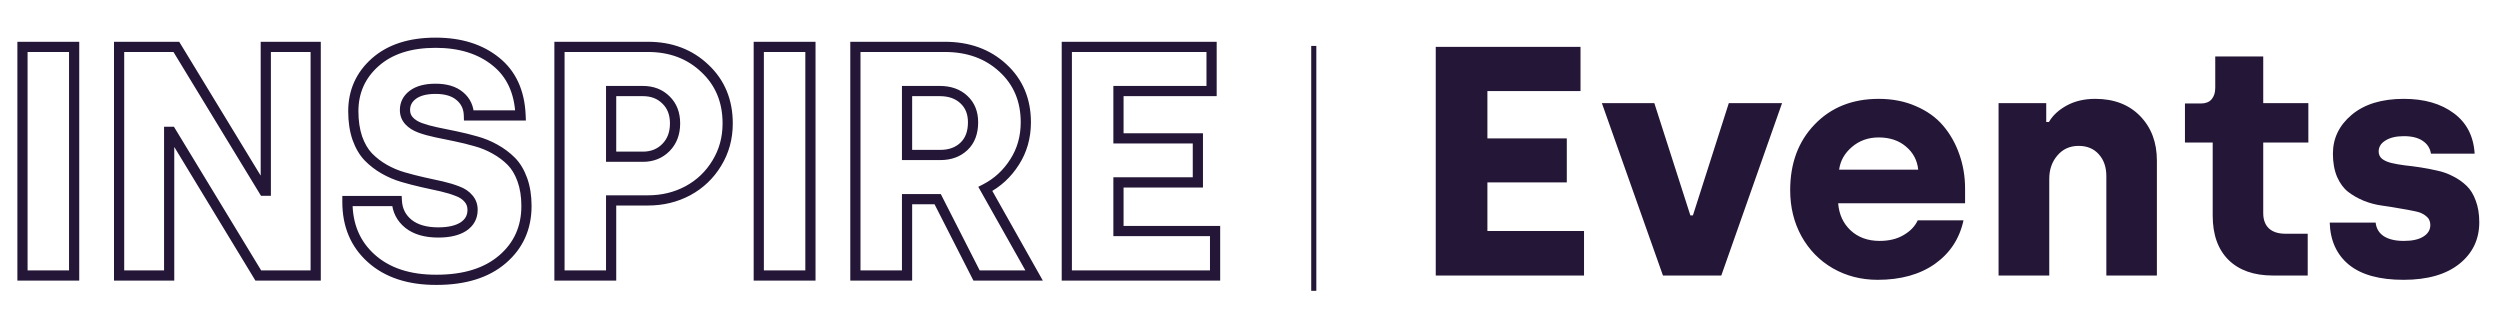 <svg width="490" height="62" viewBox="0 0 490 62" fill="none" xmlns="http://www.w3.org/2000/svg">
<path d="M281.406 54V9.188H309.781V17.844H291.531V27.125H307.094V35.75H291.531V45.281H310.469V54H281.406ZM313.969 20.219H324.25L331.312 42.219H331.812L338.844 20.219H349.281L337.375 54H325.938L313.969 20.219ZM350.875 37.281C350.875 31.99 352.479 27.688 355.688 24.375C358.896 21.042 363.073 19.375 368.219 19.375C370.927 19.375 373.365 19.854 375.531 20.812C377.719 21.75 379.5 23.031 380.875 24.656C382.25 26.281 383.302 28.146 384.031 30.25C384.781 32.354 385.156 34.594 385.156 36.969V39.844H360.281C360.448 42.01 361.26 43.781 362.719 45.156C364.198 46.531 366.094 47.219 368.406 47.219C370.26 47.219 371.833 46.833 373.125 46.062C374.438 45.292 375.354 44.333 375.875 43.188H384.844C384.073 46.771 382.208 49.615 379.25 51.719C376.292 53.802 372.552 54.844 368.031 54.844C364.802 54.844 361.875 54.094 359.25 52.594C356.646 51.094 354.594 49 353.094 46.312C351.615 43.625 350.875 40.615 350.875 37.281ZM360.469 33.25H375.969C375.781 31.417 374.979 29.906 373.562 28.719C372.167 27.531 370.385 26.938 368.219 26.938C366.177 26.938 364.427 27.562 362.969 28.812C361.531 30.042 360.698 31.521 360.469 33.25ZM391.719 54V20.219H401.062V23.906H401.594C402.323 22.635 403.479 21.562 405.062 20.688C406.667 19.812 408.531 19.375 410.656 19.375C414.344 19.375 417.281 20.5 419.469 22.75C421.656 25 422.75 27.906 422.75 31.469V54H412.844V34.531C412.844 32.76 412.354 31.333 411.375 30.25C410.396 29.146 409.073 28.594 407.406 28.594C405.698 28.594 404.312 29.219 403.25 30.469C402.188 31.698 401.656 33.229 401.656 35.062V54H391.719ZM428.25 27.938V20.281H431.438C432.312 20.281 432.99 20.01 433.469 19.469C433.948 18.906 434.188 18.167 434.188 17.25V11.062H443.594V20.219H452.438V27.938H443.594V41.781C443.594 43.052 443.958 44.042 444.688 44.75C445.438 45.458 446.531 45.812 447.969 45.812H452.312V54H445.469C441.76 54 438.865 52.979 436.781 50.938C434.719 48.875 433.688 45.99 433.688 42.281V27.938H428.25ZM456.625 43.625H465.625C465.75 44.792 466.292 45.688 467.25 46.312C468.208 46.917 469.51 47.219 471.156 47.219C472.802 47.219 474.073 46.938 474.969 46.375C475.885 45.812 476.344 45.052 476.344 44.094C476.344 43.365 476.062 42.781 475.5 42.344C474.958 41.885 474.24 41.573 473.344 41.406C472.469 41.219 471.458 41.031 470.312 40.844C469.167 40.635 467.99 40.448 466.781 40.281C465.594 40.115 464.427 39.802 463.281 39.344C462.135 38.865 461.115 38.281 460.219 37.594C459.344 36.906 458.625 35.927 458.062 34.656C457.521 33.365 457.25 31.854 457.25 30.125C457.25 27.104 458.479 24.562 460.938 22.5C463.417 20.417 466.823 19.375 471.156 19.375C475.156 19.375 478.417 20.312 480.938 22.188C483.458 24.042 484.823 26.688 485.031 30.125H476.469C476.302 29.062 475.771 28.229 474.875 27.625C473.979 27 472.74 26.688 471.156 26.688C469.656 26.688 468.458 26.969 467.562 27.531C466.667 28.073 466.219 28.792 466.219 29.688C466.219 30.271 466.438 30.75 466.875 31.125C467.333 31.479 467.938 31.75 468.688 31.938C469.458 32.125 470.333 32.281 471.312 32.406C472.312 32.51 473.354 32.646 474.438 32.812C475.521 32.979 476.604 33.188 477.688 33.438C478.792 33.667 479.833 34.042 480.812 34.562C481.812 35.062 482.688 35.677 483.438 36.406C484.208 37.135 484.812 38.115 485.25 39.344C485.708 40.552 485.938 41.958 485.938 43.562C485.938 46.917 484.635 49.635 482.031 51.719C479.427 53.802 475.781 54.844 471.094 54.844C466.365 54.844 462.792 53.854 460.375 51.875C457.979 49.896 456.729 47.146 456.625 43.625Z" fill="#241637"/>
<path d="M4.406 54H3.406V55H4.406V54ZM4.406 9.188V8.188H3.406V9.188H4.406ZM14.531 9.188H15.531V8.188H14.531V9.188ZM14.531 54V55H15.531V54H14.531ZM5.406 54V9.188H3.406V54H5.406ZM4.406 10.188H14.531V8.188H4.406V10.188ZM13.531 9.188V54H15.531V9.188H13.531ZM14.531 53H4.406V55H14.531V53ZM23.344 54H22.344V55H23.344V54ZM23.344 9.188V8.188H22.344V9.188H23.344ZM34.562 9.188L35.417 8.668L35.124 8.188H34.562V9.188ZM51.719 37.375L50.864 37.895L51.157 38.375H51.719V37.375ZM52.094 37.375V38.375H53.094V37.375H52.094ZM52.094 9.188V8.188H51.094V9.188H52.094ZM61.875 9.188H62.875V8.188H61.875V9.188ZM61.875 54V55H62.875V54H61.875ZM50.625 54L49.77 54.519L50.062 55H50.625V54ZM33.531 25.844L34.386 25.325L34.094 24.844H33.531V25.844ZM33.156 25.844V24.844H32.156V25.844H33.156ZM33.156 54V55H34.156V54H33.156ZM24.344 54V9.188H22.344V54H24.344ZM23.344 10.188H34.562V8.188H23.344V10.188ZM33.708 9.707L50.864 37.895L52.573 36.855L35.417 8.668L33.708 9.707ZM51.719 38.375H52.094V36.375H51.719V38.375ZM53.094 37.375V9.188H51.094V37.375H53.094ZM52.094 10.188H61.875V8.188H52.094V10.188ZM60.875 9.188V54H62.875V9.188H60.875ZM61.875 53H50.625V55H61.875V53ZM51.48 53.481L34.386 25.325L32.676 26.363L49.77 54.519L51.48 53.481ZM33.531 24.844H33.156V26.844H33.531V24.844ZM32.156 25.844V54H34.156V25.844H32.156ZM33.156 53H23.344V55H33.156V53ZM68.094 39.406V38.406H67.094V39.406H68.094ZM77.781 39.406L78.78 39.349L78.726 38.406H77.781V39.406ZM80.062 43.875L79.434 44.653L79.441 44.658L80.062 43.875ZM90.844 44.406L91.388 45.245L91.398 45.238L90.844 44.406ZM91.812 38.906L91.044 39.546L91.056 39.56L91.068 39.574L91.812 38.906ZM89.656 37.469L89.289 38.399L89.302 38.404L89.314 38.408L89.656 37.469ZM82.875 35.719L82.655 36.694L82.662 36.696L82.67 36.697L82.875 35.719ZM72.188 30.75L71.465 31.441L71.472 31.449L72.188 30.75ZM70.031 27.062L69.084 27.383L69.087 27.39L69.089 27.398L70.031 27.062ZM97.188 12.062L96.559 12.84L96.562 12.843L97.188 12.062ZM102.031 22.625V23.625H103.073L103.03 22.584L102.031 22.625ZM91.906 22.625L90.907 22.652L90.933 23.625H91.906V22.625ZM90.125 18.844L89.477 19.605L89.483 19.611L90.125 18.844ZM82.375 25.062L82.033 26.002L82.375 25.062ZM85.531 25.938L85.325 26.916L85.329 26.917L85.531 25.938ZM93.25 27.688L92.975 28.649L92.982 28.651L92.99 28.653L93.25 27.688ZM97 29.219L96.51 30.091L96.517 30.094L97 29.219ZM85.562 54.844V53.844L85.559 53.844L85.562 54.844ZM72.75 50.625L73.419 49.882L73.419 49.882L72.75 50.625ZM68.094 40.406H77.781V38.406H68.094V40.406ZM76.783 39.463C76.903 41.575 77.796 43.328 79.434 44.653L80.691 43.097C79.496 42.131 78.868 40.904 78.78 39.349L76.783 39.463ZM79.441 44.658C81.09 45.968 83.284 46.562 85.906 46.562V44.562C83.57 44.562 81.869 44.032 80.684 43.092L79.441 44.658ZM85.906 46.562C88.115 46.562 89.978 46.161 91.388 45.245L90.299 43.568C89.335 44.194 87.905 44.562 85.906 44.562V46.562ZM91.398 45.238C92.857 44.266 93.625 42.864 93.625 41.125H91.625C91.625 42.178 91.206 42.963 90.289 43.574L91.398 45.238ZM93.625 41.125C93.625 40.025 93.277 39.041 92.557 38.239L91.068 39.574C91.432 39.98 91.625 40.475 91.625 41.125H93.625ZM92.581 38.266C91.926 37.48 91.048 36.911 89.998 36.529L89.314 38.408C90.098 38.694 90.657 39.082 91.044 39.546L92.581 38.266ZM90.024 36.539C89.073 36.163 87.992 35.837 86.789 35.557L86.336 37.505C87.466 37.768 88.448 38.066 89.289 38.399L90.024 36.539ZM86.789 35.557C85.614 35.285 84.378 35.012 83.08 34.74L82.67 36.697C83.955 36.967 85.177 37.236 86.336 37.505L86.789 35.557ZM83.095 34.743C81.824 34.456 80.551 34.128 79.279 33.758L78.721 35.679C80.032 36.06 81.343 36.398 82.655 36.694L83.095 34.743ZM79.279 33.758C78.063 33.405 76.907 32.916 75.809 32.288L74.816 34.025C76.052 34.73 77.354 35.282 78.721 35.679L79.279 33.758ZM75.809 32.288C74.72 31.666 73.753 30.921 72.903 30.051L71.472 31.449C72.456 32.455 73.571 33.313 74.816 34.025L75.809 32.288ZM72.91 30.059C72.133 29.245 71.479 28.147 70.973 26.727L69.089 27.398C69.667 29.02 70.451 30.38 71.465 31.441L72.91 30.059ZM70.979 26.742C70.499 25.322 70.25 23.683 70.25 21.812H68.25C68.25 23.858 68.522 25.719 69.084 27.383L70.979 26.742ZM70.25 21.812C70.25 18.221 71.567 15.286 74.225 12.937L72.9 11.438C69.808 14.172 68.25 17.654 68.25 21.812H70.25ZM74.225 12.937C76.867 10.601 80.543 9.375 85.375 9.375V7.375C80.207 7.375 76.008 8.691 72.9 11.438L74.225 12.937ZM85.375 9.375C90.035 9.375 93.734 10.557 96.559 12.84L97.816 11.285C94.558 8.651 90.382 7.375 85.375 7.375V9.375ZM96.562 12.843C99.337 15.066 100.854 18.293 101.032 22.666L103.03 22.584C102.834 17.749 101.122 13.934 97.813 11.282L96.562 12.843ZM102.031 21.625H91.906V23.625H102.031V21.625ZM92.906 22.598C92.857 20.764 92.144 19.229 90.767 18.077L89.483 19.611C90.398 20.376 90.872 21.361 90.907 22.652L92.906 22.598ZM90.773 18.082C89.409 16.92 87.564 16.406 85.375 16.406V18.406C87.269 18.406 88.591 18.851 89.477 19.605L90.773 18.082ZM85.375 16.406C83.342 16.406 81.621 16.812 80.343 17.759L81.532 19.366C82.337 18.771 83.575 18.406 85.375 18.406V16.406ZM80.343 17.759C79.062 18.706 78.375 19.997 78.375 21.562H80.375C80.375 20.67 80.729 19.961 81.532 19.366L80.343 17.759ZM78.375 21.562C78.375 22.635 78.733 23.59 79.455 24.368L80.92 23.007C80.559 22.618 80.375 22.156 80.375 21.562H78.375ZM79.455 24.368C80.126 25.091 81.001 25.627 82.033 26.002L82.717 24.123C81.916 23.832 81.332 23.451 80.92 23.007L79.455 24.368ZM82.033 26.002C83.003 26.355 84.102 26.659 85.325 26.916L85.737 24.959C84.585 24.716 83.58 24.437 82.717 24.123L82.033 26.002ZM85.329 26.917C86.537 27.167 87.798 27.427 89.11 27.698L89.515 25.739C88.202 25.469 86.942 25.208 85.734 24.958L85.329 26.917ZM89.11 27.698C90.398 27.964 91.686 28.281 92.975 28.649L93.525 26.726C92.189 26.344 90.852 26.015 89.515 25.739L89.11 27.698ZM92.99 28.653C94.222 28.985 95.395 29.465 96.51 30.091L97.49 28.347C96.23 27.64 94.903 27.098 93.51 26.722L92.99 28.653ZM96.517 30.094C97.648 30.719 98.634 31.455 99.48 32.301L100.895 30.887C99.907 29.899 98.768 29.052 97.483 28.343L96.517 30.094ZM99.48 32.301C100.272 33.093 100.931 34.165 101.434 35.558L103.316 34.879C102.735 33.272 101.936 31.928 100.895 30.887L99.48 32.301ZM101.434 35.558C101.929 36.929 102.188 38.529 102.188 40.375H104.188C104.188 38.346 103.904 36.509 103.316 34.879L101.434 35.558ZM102.188 40.375C102.188 44.367 100.743 47.565 97.848 50.054L99.152 51.571C102.507 48.685 104.188 44.925 104.188 40.375H102.188ZM97.848 50.054C94.957 52.54 90.904 53.844 85.562 53.844V55.844C91.221 55.844 95.793 54.46 99.152 51.571L97.848 50.054ZM85.559 53.844C80.341 53.864 76.334 52.507 73.419 49.882L72.081 51.368C75.458 54.41 79.993 55.865 85.566 55.844L85.559 53.844ZM73.419 49.882C70.546 47.298 69.094 43.902 69.094 39.594H67.094C67.094 44.41 68.745 48.368 72.081 51.368L73.419 49.882ZM69.094 39.594C69.094 39.594 69.094 39.593 69.094 39.593C69.094 39.593 69.094 39.593 69.094 39.593C69.094 39.593 69.094 39.593 69.094 39.593C69.094 39.593 69.094 39.592 69.094 39.592C69.094 39.592 69.094 39.592 69.094 39.592C69.094 39.592 69.094 39.592 69.094 39.592C69.094 39.591 69.094 39.591 69.094 39.591C69.094 39.591 69.094 39.591 69.094 39.591C69.094 39.591 69.094 39.591 69.094 39.59C69.094 39.59 69.094 39.59 69.094 39.59C69.094 39.59 69.094 39.59 69.094 39.59C69.094 39.59 69.094 39.59 69.094 39.589C69.094 39.589 69.094 39.589 69.094 39.589C69.094 39.589 69.094 39.589 69.094 39.589C69.094 39.589 69.094 39.588 69.094 39.588C69.094 39.588 69.094 39.588 69.094 39.588C69.094 39.588 69.094 39.588 69.094 39.587C69.094 39.587 69.094 39.587 69.094 39.587C69.094 39.587 69.094 39.587 69.094 39.587C69.094 39.587 69.094 39.587 69.094 39.586C69.094 39.586 69.094 39.586 69.094 39.586C69.094 39.586 69.094 39.586 69.094 39.586C69.094 39.586 69.094 39.585 69.094 39.585C69.094 39.585 69.094 39.585 69.094 39.585C69.094 39.585 69.094 39.585 69.094 39.585C69.094 39.584 69.094 39.584 69.094 39.584C69.094 39.584 69.094 39.584 69.094 39.584C69.094 39.584 69.094 39.584 69.094 39.584C69.094 39.583 69.094 39.583 69.094 39.583C69.094 39.583 69.094 39.583 69.094 39.583C69.094 39.583 69.094 39.583 69.094 39.582C69.094 39.582 69.094 39.582 69.094 39.582C69.094 39.582 69.094 39.582 69.094 39.582C69.094 39.581 69.094 39.581 69.094 39.581C69.094 39.581 69.094 39.581 69.094 39.581C69.094 39.581 69.094 39.581 69.094 39.581C69.094 39.58 69.094 39.58 69.094 39.58C69.094 39.58 69.094 39.58 69.094 39.58C69.094 39.58 69.094 39.58 69.094 39.58C69.094 39.579 69.094 39.579 69.094 39.579C69.094 39.579 69.094 39.579 69.094 39.579C69.094 39.579 69.094 39.578 69.094 39.578C69.094 39.578 69.094 39.578 69.094 39.578C69.094 39.578 69.094 39.578 69.094 39.578C69.094 39.578 69.094 39.577 69.094 39.577C69.094 39.577 69.094 39.577 69.094 39.577C69.094 39.577 69.094 39.577 69.094 39.577C69.094 39.576 69.094 39.576 69.094 39.576C69.094 39.576 69.094 39.576 69.094 39.576C69.094 39.576 69.094 39.576 69.094 39.575C69.094 39.575 69.094 39.575 69.094 39.575C69.094 39.575 69.094 39.575 69.094 39.575C69.094 39.575 69.094 39.575 69.094 39.574C69.094 39.574 69.094 39.574 69.094 39.574C69.094 39.574 69.094 39.574 69.094 39.574C69.094 39.574 69.094 39.573 69.094 39.573C69.094 39.573 69.094 39.573 69.094 39.573C69.094 39.573 69.094 39.573 69.094 39.572C69.094 39.572 69.094 39.572 69.094 39.572C69.094 39.572 69.094 39.572 69.094 39.572C69.094 39.572 69.094 39.572 69.094 39.571C69.094 39.571 69.094 39.571 69.094 39.571C69.094 39.571 69.094 39.571 69.094 39.571C69.094 39.571 69.094 39.57 69.094 39.57C69.094 39.57 69.094 39.57 69.094 39.57C69.094 39.57 69.094 39.57 69.094 39.57C69.094 39.569 69.094 39.569 69.094 39.569C69.094 39.569 69.094 39.569 69.094 39.569C69.094 39.569 69.094 39.569 69.094 39.569C69.094 39.568 69.094 39.568 69.094 39.568C69.094 39.568 69.094 39.568 69.094 39.568C69.094 39.568 69.094 39.568 69.094 39.567C69.094 39.567 69.094 39.567 69.094 39.567C69.094 39.567 69.094 39.567 69.094 39.567C69.094 39.566 69.094 39.566 69.094 39.566C69.094 39.566 69.094 39.566 69.094 39.566C69.094 39.566 69.094 39.566 69.094 39.566C69.094 39.565 69.094 39.565 69.094 39.565C69.094 39.565 69.094 39.565 69.094 39.565C69.094 39.565 69.094 39.565 69.094 39.565C69.094 39.564 69.094 39.564 69.094 39.564C69.094 39.564 69.094 39.564 69.094 39.564C69.094 39.564 69.094 39.563 69.094 39.563C69.094 39.563 69.094 39.563 69.094 39.563C69.094 39.563 69.094 39.563 69.094 39.563C69.094 39.562 69.094 39.562 69.094 39.562C69.094 39.562 69.094 39.562 69.094 39.562C69.094 39.562 69.094 39.562 69.094 39.562C69.094 39.561 69.094 39.561 69.094 39.561C69.094 39.561 69.094 39.561 69.094 39.561C69.094 39.561 69.094 39.56 69.094 39.56C69.094 39.56 69.094 39.56 69.094 39.56C69.094 39.56 69.094 39.56 69.094 39.56C69.094 39.56 69.094 39.559 69.094 39.559C69.094 39.559 69.094 39.559 69.094 39.559C69.094 39.559 69.094 39.559 69.094 39.559C69.094 39.559 69.094 39.558 69.094 39.558C69.094 39.558 69.094 39.558 69.094 39.558C69.094 39.558 69.094 39.558 69.094 39.557C69.094 39.557 69.094 39.557 69.094 39.557C69.094 39.557 69.094 39.557 69.094 39.557C69.094 39.557 69.094 39.556 69.094 39.556C69.094 39.556 69.094 39.556 69.094 39.556C69.094 39.556 69.094 39.556 69.094 39.556C69.094 39.556 69.094 39.555 69.094 39.555C69.094 39.555 69.094 39.555 69.094 39.555C69.094 39.555 69.094 39.555 69.094 39.555C69.094 39.554 69.094 39.554 69.094 39.554C69.094 39.554 69.094 39.554 69.094 39.554C69.094 39.554 69.094 39.554 69.094 39.553C69.094 39.553 69.094 39.553 69.094 39.553C69.094 39.553 69.094 39.553 69.094 39.553C69.094 39.553 69.094 39.553 69.094 39.552C69.094 39.552 69.094 39.552 69.094 39.552C69.094 39.552 69.094 39.552 69.094 39.552C69.094 39.551 69.094 39.551 69.094 39.551C69.094 39.551 69.094 39.551 69.094 39.551C69.094 39.551 69.094 39.551 69.094 39.55C69.094 39.55 69.094 39.55 69.094 39.55C69.094 39.55 69.094 39.55 69.094 39.55C69.094 39.55 69.094 39.55 69.094 39.549C69.094 39.549 69.094 39.549 69.094 39.549C69.094 39.549 69.094 39.549 69.094 39.549C69.094 39.549 69.094 39.548 69.094 39.548C69.094 39.548 69.094 39.548 69.094 39.548C69.094 39.548 69.094 39.548 69.094 39.548C69.094 39.547 69.094 39.547 69.094 39.547C69.094 39.547 69.094 39.547 69.094 39.547C69.094 39.547 69.094 39.547 69.094 39.547C69.094 39.546 69.094 39.546 69.094 39.546C69.094 39.546 69.094 39.546 69.094 39.546C69.094 39.546 69.094 39.545 69.094 39.545C69.094 39.545 69.094 39.545 69.094 39.545C69.094 39.545 69.094 39.545 69.094 39.545C69.094 39.545 69.094 39.544 69.094 39.544C69.094 39.544 69.094 39.544 69.094 39.544C69.094 39.544 69.094 39.544 69.094 39.544C69.094 39.544 69.094 39.543 69.094 39.543C69.094 39.543 69.094 39.543 69.094 39.543C69.094 39.543 69.094 39.543 69.094 39.542C69.094 39.542 69.094 39.542 69.094 39.542C69.094 39.542 69.094 39.542 69.094 39.542C69.094 39.542 69.094 39.541 69.094 39.541C69.094 39.541 69.094 39.541 69.094 39.541C69.094 39.541 69.094 39.541 69.094 39.541C69.094 39.541 69.094 39.54 69.094 39.54C69.094 39.54 69.094 39.54 69.094 39.54C69.094 39.54 69.094 39.54 69.094 39.54C69.094 39.539 69.094 39.539 69.094 39.539C69.094 39.539 69.094 39.539 69.094 39.539C69.094 39.539 69.094 39.539 69.094 39.538C69.094 39.538 69.094 39.538 69.094 39.538C69.094 39.538 69.094 39.538 69.094 39.538C69.094 39.538 69.094 39.538 69.094 39.537C69.094 39.537 69.094 39.537 69.094 39.537C69.094 39.537 69.094 39.537 69.094 39.537C69.094 39.536 69.094 39.536 69.094 39.536C69.094 39.536 69.094 39.536 69.094 39.536C69.094 39.536 69.094 39.536 69.094 39.535C69.094 39.535 69.094 39.535 69.094 39.535C69.094 39.535 69.094 39.535 69.094 39.535C69.094 39.535 69.094 39.535 69.094 39.534C69.094 39.534 69.094 39.534 69.094 39.534C69.094 39.534 69.094 39.534 69.094 39.534C69.094 39.534 69.094 39.533 69.094 39.533C69.094 39.533 69.094 39.533 69.094 39.533C69.094 39.533 69.094 39.533 69.094 39.533C69.094 39.532 69.094 39.532 69.094 39.532C69.094 39.532 69.094 39.532 69.094 39.532C69.094 39.532 69.094 39.532 69.094 39.532C69.094 39.531 69.094 39.531 69.094 39.531C69.094 39.531 69.094 39.531 69.094 39.531C69.094 39.531 69.094 39.531 69.094 39.53C69.094 39.53 69.094 39.53 69.094 39.53C69.094 39.53 69.094 39.53 69.094 39.53C69.094 39.529 69.094 39.529 69.094 39.529C69.094 39.529 69.094 39.529 69.094 39.529C69.094 39.529 69.094 39.529 69.094 39.529C69.094 39.528 69.094 39.528 69.094 39.528C69.094 39.528 69.094 39.528 69.094 39.528C69.094 39.528 69.094 39.528 69.094 39.528C69.094 39.527 69.094 39.527 69.094 39.527C69.094 39.527 69.094 39.527 69.094 39.527C69.094 39.527 69.094 39.526 69.094 39.526C69.094 39.526 69.094 39.526 69.094 39.526C69.094 39.526 69.094 39.526 69.094 39.526C69.094 39.526 69.094 39.525 69.094 39.525C69.094 39.525 69.094 39.525 69.094 39.525C69.094 39.525 69.094 39.525 69.094 39.525C69.094 39.524 69.094 39.524 69.094 39.524C69.094 39.524 69.094 39.524 69.094 39.524C69.094 39.524 69.094 39.524 69.094 39.523C69.094 39.523 69.094 39.523 69.094 39.523C69.094 39.523 69.094 39.523 69.094 39.523C69.094 39.523 69.094 39.523 69.094 39.522C69.094 39.522 69.094 39.522 69.094 39.522C69.094 39.522 69.094 39.522 69.094 39.522C69.094 39.522 69.094 39.521 69.094 39.521C69.094 39.521 69.094 39.521 69.094 39.521C69.094 39.521 69.094 39.521 69.094 39.52C69.094 39.52 69.094 39.52 69.094 39.52C69.094 39.52 69.094 39.52 69.094 39.52C69.094 39.52 69.094 39.52 69.094 39.519C69.094 39.519 69.094 39.519 69.094 39.519C69.094 39.519 69.094 39.519 69.094 39.519C69.094 39.519 69.094 39.518 69.094 39.518C69.094 39.518 69.094 39.518 69.094 39.518C69.094 39.518 69.094 39.518 69.094 39.518C69.094 39.517 69.094 39.517 69.094 39.517C69.094 39.517 69.094 39.517 69.094 39.517C69.094 39.517 69.094 39.517 69.094 39.517C69.094 39.516 69.094 39.516 69.094 39.516C69.094 39.516 69.094 39.516 69.094 39.516C69.094 39.516 69.094 39.516 69.094 39.515C69.094 39.515 69.094 39.515 69.094 39.515C69.094 39.515 69.094 39.515 69.094 39.515C69.094 39.514 69.094 39.514 69.094 39.514C69.094 39.514 69.094 39.514 69.094 39.514C69.094 39.514 69.094 39.514 69.094 39.514C69.094 39.513 69.094 39.513 69.094 39.513C69.094 39.513 69.094 39.513 69.094 39.513C69.094 39.513 69.094 39.513 69.094 39.513C69.094 39.512 69.094 39.512 69.094 39.512C69.094 39.512 69.094 39.512 69.094 39.512C69.094 39.512 69.094 39.511 69.094 39.511C69.094 39.511 69.094 39.511 69.094 39.511C69.094 39.511 69.094 39.511 69.094 39.511C69.094 39.511 69.094 39.51 69.094 39.51C69.094 39.51 69.094 39.51 69.094 39.51C69.094 39.51 69.094 39.51 69.094 39.51C69.094 39.509 69.094 39.509 69.094 39.509C69.094 39.509 69.094 39.509 69.094 39.509C69.094 39.509 69.094 39.508 69.094 39.508C69.094 39.508 69.094 39.508 69.094 39.508C69.094 39.508 69.094 39.508 69.094 39.508C69.094 39.508 69.094 39.507 69.094 39.507C69.094 39.507 69.094 39.507 69.094 39.507C69.094 39.507 69.094 39.507 69.094 39.507C69.094 39.507 69.094 39.506 69.094 39.506C69.094 39.506 69.094 39.506 69.094 39.506C69.094 39.506 69.094 39.506 69.094 39.505C69.094 39.505 69.094 39.505 69.094 39.505C69.094 39.505 69.094 39.505 69.094 39.505C69.094 39.505 69.094 39.505 69.094 39.504C69.094 39.504 69.094 39.504 69.094 39.504C69.094 39.504 69.094 39.504 69.094 39.504C69.094 39.504 69.094 39.503 69.094 39.503C69.094 39.503 69.094 39.503 69.094 39.503C69.094 39.503 69.094 39.503 69.094 39.503C69.094 39.502 69.094 39.502 69.094 39.502C69.094 39.502 69.094 39.502 69.094 39.502C69.094 39.502 69.094 39.502 69.094 39.502C69.094 39.501 69.094 39.501 69.094 39.501C69.094 39.501 69.094 39.501 69.094 39.501C69.094 39.501 69.094 39.501 69.094 39.5C69.094 39.5 69.094 39.5 69.094 39.5C69.094 39.5 69.094 39.5 69.094 39.5C69.094 39.499 69.094 39.499 69.094 39.499C69.094 39.499 69.094 39.499 69.094 39.499C69.094 39.499 69.094 39.499 69.094 39.498C69.094 39.498 69.094 39.498 69.094 39.498C69.094 39.498 69.094 39.498 69.094 39.498C69.094 39.498 69.094 39.498 69.094 39.497C69.094 39.497 69.094 39.497 69.094 39.497C69.094 39.497 69.094 39.497 69.094 39.497C69.094 39.497 69.094 39.496 69.094 39.496C69.094 39.496 69.094 39.496 69.094 39.496C69.094 39.496 69.094 39.496 69.094 39.496C69.094 39.495 69.094 39.495 69.094 39.495C69.094 39.495 69.094 39.495 69.094 39.495C69.094 39.495 69.094 39.495 69.094 39.495C69.094 39.494 69.094 39.494 69.094 39.494C69.094 39.494 69.094 39.494 69.094 39.494C69.094 39.494 69.094 39.493 69.094 39.493C69.094 39.493 69.094 39.493 69.094 39.493C69.094 39.493 69.094 39.493 69.094 39.493C69.094 39.493 69.094 39.492 69.094 39.492C69.094 39.492 69.094 39.492 69.094 39.492C69.094 39.492 69.094 39.492 69.094 39.492C69.094 39.492 69.094 39.491 69.094 39.491C69.094 39.491 69.094 39.491 69.094 39.491C69.094 39.491 69.094 39.491 69.094 39.49C69.094 39.49 69.094 39.49 69.094 39.49C69.094 39.49 69.094 39.49 69.094 39.49C69.094 39.49 69.094 39.489 69.094 39.489C69.094 39.489 69.094 39.489 69.094 39.489C69.094 39.489 69.094 39.489 69.094 39.489C69.094 39.489 69.094 39.488 69.094 39.488C69.094 39.488 69.094 39.488 69.094 39.488C69.094 39.488 69.094 39.488 69.094 39.487C69.094 39.487 69.094 39.487 69.094 39.487C69.094 39.487 69.094 39.487 69.094 39.487C69.094 39.487 69.094 39.487 69.094 39.486C69.094 39.486 69.094 39.486 69.094 39.486C69.094 39.486 69.094 39.486 69.094 39.486C69.094 39.486 69.094 39.486 69.094 39.485C69.094 39.485 69.094 39.485 69.094 39.485C69.094 39.485 69.094 39.485 69.094 39.485C69.094 39.484 69.094 39.484 69.094 39.484C69.094 39.484 69.094 39.484 69.094 39.484C69.094 39.484 69.094 39.484 69.094 39.483C69.094 39.483 69.094 39.483 69.094 39.483C69.094 39.483 69.094 39.483 69.094 39.483C69.094 39.483 69.094 39.483 69.094 39.482C69.094 39.482 69.094 39.482 69.094 39.482C69.094 39.482 69.094 39.482 69.094 39.482C69.094 39.482 69.094 39.481 69.094 39.481C69.094 39.481 69.094 39.481 69.094 39.481C69.094 39.481 69.094 39.481 69.094 39.481C69.094 39.48 69.094 39.48 69.094 39.48C69.094 39.48 69.094 39.48 69.094 39.48C69.094 39.48 69.094 39.48 69.094 39.48C69.094 39.479 69.094 39.479 69.094 39.479C69.094 39.479 69.094 39.479 69.094 39.479C69.094 39.479 69.094 39.478 69.094 39.478C69.094 39.478 69.094 39.478 69.094 39.478C69.094 39.478 69.094 39.478 69.094 39.478C69.094 39.477 69.094 39.477 69.094 39.477C69.094 39.477 69.094 39.477 69.094 39.477C69.094 39.477 69.094 39.477 69.094 39.477C69.094 39.476 69.094 39.476 69.094 39.476C69.094 39.476 69.094 39.476 69.094 39.476C69.094 39.476 69.094 39.476 69.094 39.475C69.094 39.475 69.094 39.475 69.094 39.475C69.094 39.475 69.094 39.475 69.094 39.475C69.094 39.475 69.094 39.474 69.094 39.474C69.094 39.474 69.094 39.474 69.094 39.474C69.094 39.474 69.094 39.474 69.094 39.474C69.094 39.474 69.094 39.473 69.094 39.473C69.094 39.473 69.094 39.473 69.094 39.473C69.094 39.473 69.094 39.473 69.094 39.472C69.094 39.472 69.094 39.472 69.094 39.472C69.094 39.472 69.094 39.472 69.094 39.472C69.094 39.472 69.094 39.472 69.094 39.471C69.094 39.471 69.094 39.471 69.094 39.471C69.094 39.471 69.094 39.471 69.094 39.471C69.094 39.471 69.094 39.471 69.094 39.47C69.094 39.47 69.094 39.47 69.094 39.47C69.094 39.47 69.094 39.47 69.094 39.47C69.094 39.469 69.094 39.469 69.094 39.469C69.094 39.469 69.094 39.469 69.094 39.469C69.094 39.469 69.094 39.469 69.094 39.468C69.094 39.468 69.094 39.468 69.094 39.468C69.094 39.468 69.094 39.468 69.094 39.468C69.094 39.468 69.094 39.468 69.094 39.467C69.094 39.467 69.094 39.467 69.094 39.467C69.094 39.467 69.094 39.467 69.094 39.467C69.094 39.467 69.094 39.466 69.094 39.466C69.094 39.466 69.094 39.466 69.094 39.466C69.094 39.466 69.094 39.466 69.094 39.466C69.094 39.465 69.094 39.465 69.094 39.465C69.094 39.465 69.094 39.465 69.094 39.465C69.094 39.465 69.094 39.465 69.094 39.465C69.094 39.464 69.094 39.464 69.094 39.464C69.094 39.464 69.094 39.464 69.094 39.464C69.094 39.464 69.094 39.464 69.094 39.463C69.094 39.463 69.094 39.463 69.094 39.463C69.094 39.463 69.094 39.463 69.094 39.463C69.094 39.462 69.094 39.462 69.094 39.462C69.094 39.462 69.094 39.462 69.094 39.462C69.094 39.462 69.094 39.462 69.094 39.462C69.094 39.461 69.094 39.461 69.094 39.461C69.094 39.461 69.094 39.461 69.094 39.461C69.094 39.461 69.094 39.461 69.094 39.46C69.094 39.46 69.094 39.46 69.094 39.46C69.094 39.46 69.094 39.46 69.094 39.46C69.094 39.46 69.094 39.459 69.094 39.459C69.094 39.459 69.094 39.459 69.094 39.459C69.094 39.459 69.094 39.459 69.094 39.459C69.094 39.459 69.094 39.458 69.094 39.458C69.094 39.458 69.094 39.458 69.094 39.458C69.094 39.458 69.094 39.458 69.094 39.458C69.094 39.457 69.094 39.457 69.094 39.457C69.094 39.457 69.094 39.457 69.094 39.457C69.094 39.457 69.094 39.456 69.094 39.456C69.094 39.456 69.094 39.456 69.094 39.456C69.094 39.456 69.094 39.456 69.094 39.456C69.094 39.456 69.094 39.455 69.094 39.455C69.094 39.455 69.094 39.455 69.094 39.455C69.094 39.455 69.094 39.455 69.094 39.455C69.094 39.455 69.094 39.454 69.094 39.454C69.094 39.454 69.094 39.454 69.094 39.454C69.094 39.454 69.094 39.454 69.094 39.453C69.094 39.453 69.094 39.453 69.094 39.453C69.094 39.453 69.094 39.453 69.094 39.453C69.094 39.453 69.094 39.453 69.094 39.452C69.094 39.452 69.094 39.452 69.094 39.452C69.094 39.452 69.094 39.452 69.094 39.452C69.094 39.452 69.094 39.451 69.094 39.451C69.094 39.451 69.094 39.451 69.094 39.451C69.094 39.451 69.094 39.451 69.094 39.451C69.094 39.45 69.094 39.45 69.094 39.45C69.094 39.45 69.094 39.45 69.094 39.45C69.094 39.45 69.094 39.45 69.094 39.45C69.094 39.449 69.094 39.449 69.094 39.449C69.094 39.449 69.094 39.449 69.094 39.449C69.094 39.449 69.094 39.449 69.094 39.448C69.094 39.448 69.094 39.448 69.094 39.448C69.094 39.448 69.094 39.448 69.094 39.448C69.094 39.447 69.094 39.447 69.094 39.447C69.094 39.447 69.094 39.447 69.094 39.447C69.094 39.447 69.094 39.447 69.094 39.447C69.094 39.446 69.094 39.446 69.094 39.446C69.094 39.446 69.094 39.446 69.094 39.446C69.094 39.446 69.094 39.446 69.094 39.445C69.094 39.445 69.094 39.445 69.094 39.445C69.094 39.445 69.094 39.445 69.094 39.445C69.094 39.445 69.094 39.444 69.094 39.444C69.094 39.444 69.094 39.444 69.094 39.444C69.094 39.444 69.094 39.444 69.094 39.444C69.094 39.444 69.094 39.443 69.094 39.443C69.094 39.443 69.094 39.443 69.094 39.443C69.094 39.443 69.094 39.443 69.094 39.443C69.094 39.442 69.094 39.442 69.094 39.442C69.094 39.442 69.094 39.442 69.094 39.442C69.094 39.442 69.094 39.441 69.094 39.441C69.094 39.441 69.094 39.441 69.094 39.441C69.094 39.441 69.094 39.441 69.094 39.441C69.094 39.441 69.094 39.44 69.094 39.44C69.094 39.44 69.094 39.44 69.094 39.44C69.094 39.44 69.094 39.44 69.094 39.44C69.094 39.44 69.094 39.439 69.094 39.439C69.094 39.439 69.094 39.439 69.094 39.439C69.094 39.439 69.094 39.439 69.094 39.438C69.094 39.438 69.094 39.438 69.094 39.438C69.094 39.438 69.094 39.438 69.094 39.438C69.094 39.438 69.094 39.438 69.094 39.437C69.094 39.437 69.094 39.437 69.094 39.437C69.094 39.437 69.094 39.437 69.094 39.437C69.094 39.437 69.094 39.436 69.094 39.436C69.094 39.436 69.094 39.436 69.094 39.436C69.094 39.436 69.094 39.436 69.094 39.435C69.094 39.435 69.094 39.435 69.094 39.435C69.094 39.435 69.094 39.435 69.094 39.435C69.094 39.435 69.094 39.435 69.094 39.434C69.094 39.434 69.094 39.434 69.094 39.434C69.094 39.434 69.094 39.434 69.094 39.434C69.094 39.434 69.094 39.434 69.094 39.433C69.094 39.433 69.094 39.433 69.094 39.433C69.094 39.433 69.094 39.433 69.094 39.433C69.094 39.432 69.094 39.432 69.094 39.432C69.094 39.432 69.094 39.432 69.094 39.432C69.094 39.432 69.094 39.432 69.094 39.431C69.094 39.431 69.094 39.431 69.094 39.431C69.094 39.431 69.094 39.431 69.094 39.431C69.094 39.431 69.094 39.431 69.094 39.43C69.094 39.43 69.094 39.43 69.094 39.43C69.094 39.43 69.094 39.43 69.094 39.43C69.094 39.43 69.094 39.429 69.094 39.429C69.094 39.429 69.094 39.429 69.094 39.429C69.094 39.429 69.094 39.429 69.094 39.429C69.094 39.428 69.094 39.428 69.094 39.428C69.094 39.428 69.094 39.428 69.094 39.428C69.094 39.428 69.094 39.428 69.094 39.428C69.094 39.427 69.094 39.427 69.094 39.427C69.094 39.427 69.094 39.427 69.094 39.427C69.094 39.427 69.094 39.426 69.094 39.426C69.094 39.426 69.094 39.426 69.094 39.426C69.094 39.426 69.094 39.426 69.094 39.426C69.094 39.425 69.094 39.425 69.094 39.425C69.094 39.425 69.094 39.425 69.094 39.425C69.094 39.425 69.094 39.425 69.094 39.425C69.094 39.424 69.094 39.424 69.094 39.424C69.094 39.424 69.094 39.424 69.094 39.424C69.094 39.424 69.094 39.424 69.094 39.423C69.094 39.423 69.094 39.423 69.094 39.423C69.094 39.423 69.094 39.423 69.094 39.423C69.094 39.423 69.094 39.422 69.094 39.422C69.094 39.422 69.094 39.422 69.094 39.422C69.094 39.422 69.094 39.422 69.094 39.422C69.094 39.422 69.094 39.421 69.094 39.421C69.094 39.421 69.094 39.421 69.094 39.421C69.094 39.421 69.094 39.421 69.094 39.42C69.094 39.42 69.094 39.42 69.094 39.42C69.094 39.42 69.094 39.42 69.094 39.42C69.094 39.42 69.094 39.42 69.094 39.419C69.094 39.419 69.094 39.419 69.094 39.419C69.094 39.419 69.094 39.419 69.094 39.419C69.094 39.419 69.094 39.419 69.094 39.418C69.094 39.418 69.094 39.418 69.094 39.418C69.094 39.418 69.094 39.418 69.094 39.418C69.094 39.417 69.094 39.417 69.094 39.417C69.094 39.417 69.094 39.417 69.094 39.417C69.094 39.417 69.094 39.417 69.094 39.416C69.094 39.416 69.094 39.416 69.094 39.416C69.094 39.416 69.094 39.416 69.094 39.416C69.094 39.416 69.094 39.416 69.094 39.415C69.094 39.415 69.094 39.415 69.094 39.415C69.094 39.415 69.094 39.415 69.094 39.415C69.094 39.415 69.094 39.414 69.094 39.414C69.094 39.414 69.094 39.414 69.094 39.414C69.094 39.414 69.094 39.414 69.094 39.414C69.094 39.413 69.094 39.413 69.094 39.413C69.094 39.413 69.094 39.413 69.094 39.413C69.094 39.413 69.094 39.413 69.094 39.413C69.094 39.412 69.094 39.412 69.094 39.412C69.094 39.412 69.094 39.412 69.094 39.412C69.094 39.412 69.094 39.411 69.094 39.411C69.094 39.411 69.094 39.411 69.094 39.411C69.094 39.411 69.094 39.411 69.094 39.411C69.094 39.41 69.094 39.41 69.094 39.41C69.094 39.41 69.094 39.41 69.094 39.41C69.094 39.41 69.094 39.41 69.094 39.41C69.094 39.409 69.094 39.409 69.094 39.409C69.094 39.409 69.094 39.409 69.094 39.409C69.094 39.409 69.094 39.409 69.094 39.408C69.094 39.408 69.094 39.408 69.094 39.408C69.094 39.408 69.094 39.408 69.094 39.408C69.094 39.408 69.094 39.407 69.094 39.407C69.094 39.407 69.094 39.407 69.094 39.407C69.094 39.407 69.094 39.407 69.094 39.407C69.094 39.407 69.094 39.406 69.094 39.406H67.094C67.094 39.406 67.094 39.407 67.094 39.407C67.094 39.407 67.094 39.407 67.094 39.407C67.094 39.407 67.094 39.407 67.094 39.407C67.094 39.407 67.094 39.408 67.094 39.408C67.094 39.408 67.094 39.408 67.094 39.408C67.094 39.408 67.094 39.408 67.094 39.408C67.094 39.409 67.094 39.409 67.094 39.409C67.094 39.409 67.094 39.409 67.094 39.409C67.094 39.409 67.094 39.409 67.094 39.41C67.094 39.41 67.094 39.41 67.094 39.41C67.094 39.41 67.094 39.41 67.094 39.41C67.094 39.41 67.094 39.41 67.094 39.411C67.094 39.411 67.094 39.411 67.094 39.411C67.094 39.411 67.094 39.411 67.094 39.411C67.094 39.411 67.094 39.412 67.094 39.412C67.094 39.412 67.094 39.412 67.094 39.412C67.094 39.412 67.094 39.412 67.094 39.413C67.094 39.413 67.094 39.413 67.094 39.413C67.094 39.413 67.094 39.413 67.094 39.413C67.094 39.413 67.094 39.413 67.094 39.414C67.094 39.414 67.094 39.414 67.094 39.414C67.094 39.414 67.094 39.414 67.094 39.414C67.094 39.414 67.094 39.415 67.094 39.415C67.094 39.415 67.094 39.415 67.094 39.415C67.094 39.415 67.094 39.415 67.094 39.415C67.094 39.416 67.094 39.416 67.094 39.416C67.094 39.416 67.094 39.416 67.094 39.416C67.094 39.416 67.094 39.416 67.094 39.416C67.094 39.417 67.094 39.417 67.094 39.417C67.094 39.417 67.094 39.417 67.094 39.417C67.094 39.417 67.094 39.417 67.094 39.418C67.094 39.418 67.094 39.418 67.094 39.418C67.094 39.418 67.094 39.418 67.094 39.418C67.094 39.419 67.094 39.419 67.094 39.419C67.094 39.419 67.094 39.419 67.094 39.419C67.094 39.419 67.094 39.419 67.094 39.419C67.094 39.42 67.094 39.42 67.094 39.42C67.094 39.42 67.094 39.42 67.094 39.42C67.094 39.42 67.094 39.42 67.094 39.42C67.094 39.421 67.094 39.421 67.094 39.421C67.094 39.421 67.094 39.421 67.094 39.421C67.094 39.421 67.094 39.422 67.094 39.422C67.094 39.422 67.094 39.422 67.094 39.422C67.094 39.422 67.094 39.422 67.094 39.422C67.094 39.422 67.094 39.423 67.094 39.423C67.094 39.423 67.094 39.423 67.094 39.423C67.094 39.423 67.094 39.423 67.094 39.423C67.094 39.424 67.094 39.424 67.094 39.424C67.094 39.424 67.094 39.424 67.094 39.424C67.094 39.424 67.094 39.424 67.094 39.425C67.094 39.425 67.094 39.425 67.094 39.425C67.094 39.425 67.094 39.425 67.094 39.425C67.094 39.425 67.094 39.425 67.094 39.426C67.094 39.426 67.094 39.426 67.094 39.426C67.094 39.426 67.094 39.426 67.094 39.426C67.094 39.426 67.094 39.427 67.094 39.427C67.094 39.427 67.094 39.427 67.094 39.427C67.094 39.427 67.094 39.427 67.094 39.428C67.094 39.428 67.094 39.428 67.094 39.428C67.094 39.428 67.094 39.428 67.094 39.428C67.094 39.428 67.094 39.428 67.094 39.429C67.094 39.429 67.094 39.429 67.094 39.429C67.094 39.429 67.094 39.429 67.094 39.429C67.094 39.429 67.094 39.43 67.094 39.43C67.094 39.43 67.094 39.43 67.094 39.43C67.094 39.43 67.094 39.43 67.094 39.43C67.094 39.431 67.094 39.431 67.094 39.431C67.094 39.431 67.094 39.431 67.094 39.431C67.094 39.431 67.094 39.431 67.094 39.431C67.094 39.432 67.094 39.432 67.094 39.432C67.094 39.432 67.094 39.432 67.094 39.432C67.094 39.432 67.094 39.432 67.094 39.433C67.094 39.433 67.094 39.433 67.094 39.433C67.094 39.433 67.094 39.433 67.094 39.433C67.094 39.434 67.094 39.434 67.094 39.434C67.094 39.434 67.094 39.434 67.094 39.434C67.094 39.434 67.094 39.434 67.094 39.434C67.094 39.435 67.094 39.435 67.094 39.435C67.094 39.435 67.094 39.435 67.094 39.435C67.094 39.435 67.094 39.435 67.094 39.435C67.094 39.436 67.094 39.436 67.094 39.436C67.094 39.436 67.094 39.436 67.094 39.436C67.094 39.436 67.094 39.437 67.094 39.437C67.094 39.437 67.094 39.437 67.094 39.437C67.094 39.437 67.094 39.437 67.094 39.437C67.094 39.438 67.094 39.438 67.094 39.438C67.094 39.438 67.094 39.438 67.094 39.438C67.094 39.438 67.094 39.438 67.094 39.438C67.094 39.439 67.094 39.439 67.094 39.439C67.094 39.439 67.094 39.439 67.094 39.439C67.094 39.439 67.094 39.44 67.094 39.44C67.094 39.44 67.094 39.44 67.094 39.44C67.094 39.44 67.094 39.44 67.094 39.44C67.094 39.44 67.094 39.441 67.094 39.441C67.094 39.441 67.094 39.441 67.094 39.441C67.094 39.441 67.094 39.441 67.094 39.441C67.094 39.441 67.094 39.442 67.094 39.442C67.094 39.442 67.094 39.442 67.094 39.442C67.094 39.442 67.094 39.442 67.094 39.443C67.094 39.443 67.094 39.443 67.094 39.443C67.094 39.443 67.094 39.443 67.094 39.443C67.094 39.443 67.094 39.444 67.094 39.444C67.094 39.444 67.094 39.444 67.094 39.444C67.094 39.444 67.094 39.444 67.094 39.444C67.094 39.444 67.094 39.445 67.094 39.445C67.094 39.445 67.094 39.445 67.094 39.445C67.094 39.445 67.094 39.445 67.094 39.445C67.094 39.446 67.094 39.446 67.094 39.446C67.094 39.446 67.094 39.446 67.094 39.446C67.094 39.446 67.094 39.446 67.094 39.447C67.094 39.447 67.094 39.447 67.094 39.447C67.094 39.447 67.094 39.447 67.094 39.447C67.094 39.447 67.094 39.447 67.094 39.448C67.094 39.448 67.094 39.448 67.094 39.448C67.094 39.448 67.094 39.448 67.094 39.448C67.094 39.449 67.094 39.449 67.094 39.449C67.094 39.449 67.094 39.449 67.094 39.449C67.094 39.449 67.094 39.449 67.094 39.45C67.094 39.45 67.094 39.45 67.094 39.45C67.094 39.45 67.094 39.45 67.094 39.45C67.094 39.45 67.094 39.45 67.094 39.451C67.094 39.451 67.094 39.451 67.094 39.451C67.094 39.451 67.094 39.451 67.094 39.451C67.094 39.451 67.094 39.452 67.094 39.452C67.094 39.452 67.094 39.452 67.094 39.452C67.094 39.452 67.094 39.452 67.094 39.452C67.094 39.453 67.094 39.453 67.094 39.453C67.094 39.453 67.094 39.453 67.094 39.453C67.094 39.453 67.094 39.453 67.094 39.453C67.094 39.454 67.094 39.454 67.094 39.454C67.094 39.454 67.094 39.454 67.094 39.454C67.094 39.454 67.094 39.455 67.094 39.455C67.094 39.455 67.094 39.455 67.094 39.455C67.094 39.455 67.094 39.455 67.094 39.455C67.094 39.455 67.094 39.456 67.094 39.456C67.094 39.456 67.094 39.456 67.094 39.456C67.094 39.456 67.094 39.456 67.094 39.456C67.094 39.456 67.094 39.457 67.094 39.457C67.094 39.457 67.094 39.457 67.094 39.457C67.094 39.457 67.094 39.457 67.094 39.458C67.094 39.458 67.094 39.458 67.094 39.458C67.094 39.458 67.094 39.458 67.094 39.458C67.094 39.458 67.094 39.459 67.094 39.459C67.094 39.459 67.094 39.459 67.094 39.459C67.094 39.459 67.094 39.459 67.094 39.459C67.094 39.459 67.094 39.46 67.094 39.46C67.094 39.46 67.094 39.46 67.094 39.46C67.094 39.46 67.094 39.46 67.094 39.46C67.094 39.461 67.094 39.461 67.094 39.461C67.094 39.461 67.094 39.461 67.094 39.461C67.094 39.461 67.094 39.461 67.094 39.462C67.094 39.462 67.094 39.462 67.094 39.462C67.094 39.462 67.094 39.462 67.094 39.462C67.094 39.462 67.094 39.462 67.094 39.463C67.094 39.463 67.094 39.463 67.094 39.463C67.094 39.463 67.094 39.463 67.094 39.463C67.094 39.464 67.094 39.464 67.094 39.464C67.094 39.464 67.094 39.464 67.094 39.464C67.094 39.464 67.094 39.464 67.094 39.465C67.094 39.465 67.094 39.465 67.094 39.465C67.094 39.465 67.094 39.465 67.094 39.465C67.094 39.465 67.094 39.465 67.094 39.466C67.094 39.466 67.094 39.466 67.094 39.466C67.094 39.466 67.094 39.466 67.094 39.466C67.094 39.466 67.094 39.467 67.094 39.467C67.094 39.467 67.094 39.467 67.094 39.467C67.094 39.467 67.094 39.467 67.094 39.467C67.094 39.468 67.094 39.468 67.094 39.468C67.094 39.468 67.094 39.468 67.094 39.468C67.094 39.468 67.094 39.468 67.094 39.468C67.094 39.469 67.094 39.469 67.094 39.469C67.094 39.469 67.094 39.469 67.094 39.469C67.094 39.469 67.094 39.469 67.094 39.47C67.094 39.47 67.094 39.47 67.094 39.47C67.094 39.47 67.094 39.47 67.094 39.47C67.094 39.471 67.094 39.471 67.094 39.471C67.094 39.471 67.094 39.471 67.094 39.471C67.094 39.471 67.094 39.471 67.094 39.471C67.094 39.472 67.094 39.472 67.094 39.472C67.094 39.472 67.094 39.472 67.094 39.472C67.094 39.472 67.094 39.472 67.094 39.472C67.094 39.473 67.094 39.473 67.094 39.473C67.094 39.473 67.094 39.473 67.094 39.473C67.094 39.473 67.094 39.474 67.094 39.474C67.094 39.474 67.094 39.474 67.094 39.474C67.094 39.474 67.094 39.474 67.094 39.474C67.094 39.474 67.094 39.475 67.094 39.475C67.094 39.475 67.094 39.475 67.094 39.475C67.094 39.475 67.094 39.475 67.094 39.475C67.094 39.476 67.094 39.476 67.094 39.476C67.094 39.476 67.094 39.476 67.094 39.476C67.094 39.476 67.094 39.476 67.094 39.477C67.094 39.477 67.094 39.477 67.094 39.477C67.094 39.477 67.094 39.477 67.094 39.477C67.094 39.477 67.094 39.477 67.094 39.478C67.094 39.478 67.094 39.478 67.094 39.478C67.094 39.478 67.094 39.478 67.094 39.478C67.094 39.478 67.094 39.479 67.094 39.479C67.094 39.479 67.094 39.479 67.094 39.479C67.094 39.479 67.094 39.479 67.094 39.48C67.094 39.48 67.094 39.48 67.094 39.48C67.094 39.48 67.094 39.48 67.094 39.48C67.094 39.48 67.094 39.48 67.094 39.481C67.094 39.481 67.094 39.481 67.094 39.481C67.094 39.481 67.094 39.481 67.094 39.481C67.094 39.481 67.094 39.482 67.094 39.482C67.094 39.482 67.094 39.482 67.094 39.482C67.094 39.482 67.094 39.482 67.094 39.482C67.094 39.483 67.094 39.483 67.094 39.483C67.094 39.483 67.094 39.483 67.094 39.483C67.094 39.483 67.094 39.483 67.094 39.483C67.094 39.484 67.094 39.484 67.094 39.484C67.094 39.484 67.094 39.484 67.094 39.484C67.094 39.484 67.094 39.484 67.094 39.485C67.094 39.485 67.094 39.485 67.094 39.485C67.094 39.485 67.094 39.485 67.094 39.485C67.094 39.486 67.094 39.486 67.094 39.486C67.094 39.486 67.094 39.486 67.094 39.486C67.094 39.486 67.094 39.486 67.094 39.486C67.094 39.487 67.094 39.487 67.094 39.487C67.094 39.487 67.094 39.487 67.094 39.487C67.094 39.487 67.094 39.487 67.094 39.487C67.094 39.488 67.094 39.488 67.094 39.488C67.094 39.488 67.094 39.488 67.094 39.488C67.094 39.488 67.094 39.489 67.094 39.489C67.094 39.489 67.094 39.489 67.094 39.489C67.094 39.489 67.094 39.489 67.094 39.489C67.094 39.489 67.094 39.49 67.094 39.49C67.094 39.49 67.094 39.49 67.094 39.49C67.094 39.49 67.094 39.49 67.094 39.49C67.094 39.491 67.094 39.491 67.094 39.491C67.094 39.491 67.094 39.491 67.094 39.491C67.094 39.491 67.094 39.492 67.094 39.492C67.094 39.492 67.094 39.492 67.094 39.492C67.094 39.492 67.094 39.492 67.094 39.492C67.094 39.492 67.094 39.493 67.094 39.493C67.094 39.493 67.094 39.493 67.094 39.493C67.094 39.493 67.094 39.493 67.094 39.493C67.094 39.493 67.094 39.494 67.094 39.494C67.094 39.494 67.094 39.494 67.094 39.494C67.094 39.494 67.094 39.494 67.094 39.495C67.094 39.495 67.094 39.495 67.094 39.495C67.094 39.495 67.094 39.495 67.094 39.495C67.094 39.495 67.094 39.495 67.094 39.496C67.094 39.496 67.094 39.496 67.094 39.496C67.094 39.496 67.094 39.496 67.094 39.496C67.094 39.496 67.094 39.497 67.094 39.497C67.094 39.497 67.094 39.497 67.094 39.497C67.094 39.497 67.094 39.497 67.094 39.497C67.094 39.498 67.094 39.498 67.094 39.498C67.094 39.498 67.094 39.498 67.094 39.498C67.094 39.498 67.094 39.498 67.094 39.498C67.094 39.499 67.094 39.499 67.094 39.499C67.094 39.499 67.094 39.499 67.094 39.499C67.094 39.499 67.094 39.499 67.094 39.5C67.094 39.5 67.094 39.5 67.094 39.5C67.094 39.5 67.094 39.5 67.094 39.5C67.094 39.501 67.094 39.501 67.094 39.501C67.094 39.501 67.094 39.501 67.094 39.501C67.094 39.501 67.094 39.501 67.094 39.502C67.094 39.502 67.094 39.502 67.094 39.502C67.094 39.502 67.094 39.502 67.094 39.502C67.094 39.502 67.094 39.502 67.094 39.503C67.094 39.503 67.094 39.503 67.094 39.503C67.094 39.503 67.094 39.503 67.094 39.503C67.094 39.503 67.094 39.504 67.094 39.504C67.094 39.504 67.094 39.504 67.094 39.504C67.094 39.504 67.094 39.504 67.094 39.504C67.094 39.505 67.094 39.505 67.094 39.505C67.094 39.505 67.094 39.505 67.094 39.505C67.094 39.505 67.094 39.505 67.094 39.505C67.094 39.506 67.094 39.506 67.094 39.506C67.094 39.506 67.094 39.506 67.094 39.506C67.094 39.506 67.094 39.507 67.094 39.507C67.094 39.507 67.094 39.507 67.094 39.507C67.094 39.507 67.094 39.507 67.094 39.507C67.094 39.507 67.094 39.508 67.094 39.508C67.094 39.508 67.094 39.508 67.094 39.508C67.094 39.508 67.094 39.508 67.094 39.508C67.094 39.508 67.094 39.509 67.094 39.509C67.094 39.509 67.094 39.509 67.094 39.509C67.094 39.509 67.094 39.509 67.094 39.51C67.094 39.51 67.094 39.51 67.094 39.51C67.094 39.51 67.094 39.51 67.094 39.51C67.094 39.51 67.094 39.511 67.094 39.511C67.094 39.511 67.094 39.511 67.094 39.511C67.094 39.511 67.094 39.511 67.094 39.511C67.094 39.511 67.094 39.512 67.094 39.512C67.094 39.512 67.094 39.512 67.094 39.512C67.094 39.512 67.094 39.512 67.094 39.513C67.094 39.513 67.094 39.513 67.094 39.513C67.094 39.513 67.094 39.513 67.094 39.513C67.094 39.513 67.094 39.513 67.094 39.514C67.094 39.514 67.094 39.514 67.094 39.514C67.094 39.514 67.094 39.514 67.094 39.514C67.094 39.514 67.094 39.514 67.094 39.515C67.094 39.515 67.094 39.515 67.094 39.515C67.094 39.515 67.094 39.515 67.094 39.515C67.094 39.516 67.094 39.516 67.094 39.516C67.094 39.516 67.094 39.516 67.094 39.516C67.094 39.516 67.094 39.516 67.094 39.517C67.094 39.517 67.094 39.517 67.094 39.517C67.094 39.517 67.094 39.517 67.094 39.517C67.094 39.517 67.094 39.517 67.094 39.518C67.094 39.518 67.094 39.518 67.094 39.518C67.094 39.518 67.094 39.518 67.094 39.518C67.094 39.518 67.094 39.519 67.094 39.519C67.094 39.519 67.094 39.519 67.094 39.519C67.094 39.519 67.094 39.519 67.094 39.519C67.094 39.52 67.094 39.52 67.094 39.52C67.094 39.52 67.094 39.52 67.094 39.52C67.094 39.52 67.094 39.52 67.094 39.52C67.094 39.521 67.094 39.521 67.094 39.521C67.094 39.521 67.094 39.521 67.094 39.521C67.094 39.521 67.094 39.522 67.094 39.522C67.094 39.522 67.094 39.522 67.094 39.522C67.094 39.522 67.094 39.522 67.094 39.522C67.094 39.523 67.094 39.523 67.094 39.523C67.094 39.523 67.094 39.523 67.094 39.523C67.094 39.523 67.094 39.523 67.094 39.523C67.094 39.524 67.094 39.524 67.094 39.524C67.094 39.524 67.094 39.524 67.094 39.524C67.094 39.524 67.094 39.524 67.094 39.525C67.094 39.525 67.094 39.525 67.094 39.525C67.094 39.525 67.094 39.525 67.094 39.525C67.094 39.525 67.094 39.526 67.094 39.526C67.094 39.526 67.094 39.526 67.094 39.526C67.094 39.526 67.094 39.526 67.094 39.526C67.094 39.526 67.094 39.527 67.094 39.527C67.094 39.527 67.094 39.527 67.094 39.527C67.094 39.527 67.094 39.527 67.094 39.528C67.094 39.528 67.094 39.528 67.094 39.528C67.094 39.528 67.094 39.528 67.094 39.528C67.094 39.528 67.094 39.528 67.094 39.529C67.094 39.529 67.094 39.529 67.094 39.529C67.094 39.529 67.094 39.529 67.094 39.529C67.094 39.529 67.094 39.529 67.094 39.53C67.094 39.53 67.094 39.53 67.094 39.53C67.094 39.53 67.094 39.53 67.094 39.53C67.094 39.531 67.094 39.531 67.094 39.531C67.094 39.531 67.094 39.531 67.094 39.531C67.094 39.531 67.094 39.531 67.094 39.532C67.094 39.532 67.094 39.532 67.094 39.532C67.094 39.532 67.094 39.532 67.094 39.532C67.094 39.532 67.094 39.532 67.094 39.533C67.094 39.533 67.094 39.533 67.094 39.533C67.094 39.533 67.094 39.533 67.094 39.533C67.094 39.533 67.094 39.534 67.094 39.534C67.094 39.534 67.094 39.534 67.094 39.534C67.094 39.534 67.094 39.534 67.094 39.534C67.094 39.535 67.094 39.535 67.094 39.535C67.094 39.535 67.094 39.535 67.094 39.535C67.094 39.535 67.094 39.535 67.094 39.535C67.094 39.536 67.094 39.536 67.094 39.536C67.094 39.536 67.094 39.536 67.094 39.536C67.094 39.536 67.094 39.536 67.094 39.537C67.094 39.537 67.094 39.537 67.094 39.537C67.094 39.537 67.094 39.537 67.094 39.537C67.094 39.538 67.094 39.538 67.094 39.538C67.094 39.538 67.094 39.538 67.094 39.538C67.094 39.538 67.094 39.538 67.094 39.538C67.094 39.539 67.094 39.539 67.094 39.539C67.094 39.539 67.094 39.539 67.094 39.539C67.094 39.539 67.094 39.539 67.094 39.54C67.094 39.54 67.094 39.54 67.094 39.54C67.094 39.54 67.094 39.54 67.094 39.54C67.094 39.54 67.094 39.541 67.094 39.541C67.094 39.541 67.094 39.541 67.094 39.541C67.094 39.541 67.094 39.541 67.094 39.541C67.094 39.541 67.094 39.542 67.094 39.542C67.094 39.542 67.094 39.542 67.094 39.542C67.094 39.542 67.094 39.542 67.094 39.542C67.094 39.543 67.094 39.543 67.094 39.543C67.094 39.543 67.094 39.543 67.094 39.543C67.094 39.543 67.094 39.544 67.094 39.544C67.094 39.544 67.094 39.544 67.094 39.544C67.094 39.544 67.094 39.544 67.094 39.544C67.094 39.544 67.094 39.545 67.094 39.545C67.094 39.545 67.094 39.545 67.094 39.545C67.094 39.545 67.094 39.545 67.094 39.545C67.094 39.545 67.094 39.546 67.094 39.546C67.094 39.546 67.094 39.546 67.094 39.546C67.094 39.546 67.094 39.546 67.094 39.547C67.094 39.547 67.094 39.547 67.094 39.547C67.094 39.547 67.094 39.547 67.094 39.547C67.094 39.547 67.094 39.547 67.094 39.548C67.094 39.548 67.094 39.548 67.094 39.548C67.094 39.548 67.094 39.548 67.094 39.548C67.094 39.548 67.094 39.549 67.094 39.549C67.094 39.549 67.094 39.549 67.094 39.549C67.094 39.549 67.094 39.549 67.094 39.549C67.094 39.55 67.094 39.55 67.094 39.55C67.094 39.55 67.094 39.55 67.094 39.55C67.094 39.55 67.094 39.55 67.094 39.55C67.094 39.551 67.094 39.551 67.094 39.551C67.094 39.551 67.094 39.551 67.094 39.551C67.094 39.551 67.094 39.551 67.094 39.552C67.094 39.552 67.094 39.552 67.094 39.552C67.094 39.552 67.094 39.552 67.094 39.552C67.094 39.553 67.094 39.553 67.094 39.553C67.094 39.553 67.094 39.553 67.094 39.553C67.094 39.553 67.094 39.553 67.094 39.553C67.094 39.554 67.094 39.554 67.094 39.554C67.094 39.554 67.094 39.554 67.094 39.554C67.094 39.554 67.094 39.554 67.094 39.555C67.094 39.555 67.094 39.555 67.094 39.555C67.094 39.555 67.094 39.555 67.094 39.555C67.094 39.555 67.094 39.556 67.094 39.556C67.094 39.556 67.094 39.556 67.094 39.556C67.094 39.556 67.094 39.556 67.094 39.556C67.094 39.556 67.094 39.557 67.094 39.557C67.094 39.557 67.094 39.557 67.094 39.557C67.094 39.557 67.094 39.557 67.094 39.557C67.094 39.558 67.094 39.558 67.094 39.558C67.094 39.558 67.094 39.558 67.094 39.558C67.094 39.558 67.094 39.559 67.094 39.559C67.094 39.559 67.094 39.559 67.094 39.559C67.094 39.559 67.094 39.559 67.094 39.559C67.094 39.559 67.094 39.56 67.094 39.56C67.094 39.56 67.094 39.56 67.094 39.56C67.094 39.56 67.094 39.56 67.094 39.56C67.094 39.56 67.094 39.561 67.094 39.561C67.094 39.561 67.094 39.561 67.094 39.561C67.094 39.561 67.094 39.561 67.094 39.562C67.094 39.562 67.094 39.562 67.094 39.562C67.094 39.562 67.094 39.562 67.094 39.562C67.094 39.562 67.094 39.562 67.094 39.563C67.094 39.563 67.094 39.563 67.094 39.563C67.094 39.563 67.094 39.563 67.094 39.563C67.094 39.563 67.094 39.564 67.094 39.564C67.094 39.564 67.094 39.564 67.094 39.564C67.094 39.564 67.094 39.564 67.094 39.565C67.094 39.565 67.094 39.565 67.094 39.565C67.094 39.565 67.094 39.565 67.094 39.565C67.094 39.565 67.094 39.565 67.094 39.566C67.094 39.566 67.094 39.566 67.094 39.566C67.094 39.566 67.094 39.566 67.094 39.566C67.094 39.566 67.094 39.566 67.094 39.567C67.094 39.567 67.094 39.567 67.094 39.567C67.094 39.567 67.094 39.567 67.094 39.567C67.094 39.568 67.094 39.568 67.094 39.568C67.094 39.568 67.094 39.568 67.094 39.568C67.094 39.568 67.094 39.568 67.094 39.569C67.094 39.569 67.094 39.569 67.094 39.569C67.094 39.569 67.094 39.569 67.094 39.569C67.094 39.569 67.094 39.569 67.094 39.57C67.094 39.57 67.094 39.57 67.094 39.57C67.094 39.57 67.094 39.57 67.094 39.57C67.094 39.57 67.094 39.571 67.094 39.571C67.094 39.571 67.094 39.571 67.094 39.571C67.094 39.571 67.094 39.571 67.094 39.571C67.094 39.572 67.094 39.572 67.094 39.572C67.094 39.572 67.094 39.572 67.094 39.572C67.094 39.572 67.094 39.572 67.094 39.572C67.094 39.573 67.094 39.573 67.094 39.573C67.094 39.573 67.094 39.573 67.094 39.573C67.094 39.573 67.094 39.574 67.094 39.574C67.094 39.574 67.094 39.574 67.094 39.574C67.094 39.574 67.094 39.574 67.094 39.574C67.094 39.575 67.094 39.575 67.094 39.575C67.094 39.575 67.094 39.575 67.094 39.575C67.094 39.575 67.094 39.575 67.094 39.575C67.094 39.576 67.094 39.576 67.094 39.576C67.094 39.576 67.094 39.576 67.094 39.576C67.094 39.576 67.094 39.576 67.094 39.577C67.094 39.577 67.094 39.577 67.094 39.577C67.094 39.577 67.094 39.577 67.094 39.577C67.094 39.577 67.094 39.578 67.094 39.578C67.094 39.578 67.094 39.578 67.094 39.578C67.094 39.578 67.094 39.578 67.094 39.578C67.094 39.578 67.094 39.579 67.094 39.579C67.094 39.579 67.094 39.579 67.094 39.579C67.094 39.579 67.094 39.579 67.094 39.58C67.094 39.58 67.094 39.58 67.094 39.58C67.094 39.58 67.094 39.58 67.094 39.58C67.094 39.58 67.094 39.58 67.094 39.581C67.094 39.581 67.094 39.581 67.094 39.581C67.094 39.581 67.094 39.581 67.094 39.581C67.094 39.581 67.094 39.581 67.094 39.582C67.094 39.582 67.094 39.582 67.094 39.582C67.094 39.582 67.094 39.582 67.094 39.582C67.094 39.583 67.094 39.583 67.094 39.583C67.094 39.583 67.094 39.583 67.094 39.583C67.094 39.583 67.094 39.583 67.094 39.584C67.094 39.584 67.094 39.584 67.094 39.584C67.094 39.584 67.094 39.584 67.094 39.584C67.094 39.584 67.094 39.584 67.094 39.585C67.094 39.585 67.094 39.585 67.094 39.585C67.094 39.585 67.094 39.585 67.094 39.585C67.094 39.585 67.094 39.586 67.094 39.586C67.094 39.586 67.094 39.586 67.094 39.586C67.094 39.586 67.094 39.586 67.094 39.586C67.094 39.587 67.094 39.587 67.094 39.587C67.094 39.587 67.094 39.587 67.094 39.587C67.094 39.587 67.094 39.587 67.094 39.587C67.094 39.588 67.094 39.588 67.094 39.588C67.094 39.588 67.094 39.588 67.094 39.588C67.094 39.588 67.094 39.589 67.094 39.589C67.094 39.589 67.094 39.589 67.094 39.589C67.094 39.589 67.094 39.589 67.094 39.589C67.094 39.59 67.094 39.59 67.094 39.59C67.094 39.59 67.094 39.59 67.094 39.59C67.094 39.59 67.094 39.59 67.094 39.59C67.094 39.591 67.094 39.591 67.094 39.591C67.094 39.591 67.094 39.591 67.094 39.591C67.094 39.591 67.094 39.591 67.094 39.592C67.094 39.592 67.094 39.592 67.094 39.592C67.094 39.592 67.094 39.592 67.094 39.592C67.094 39.592 67.094 39.593 67.094 39.593C67.094 39.593 67.094 39.593 67.094 39.593C67.094 39.593 67.094 39.593 67.094 39.593C67.094 39.593 67.094 39.594 67.094 39.594H69.094ZM109.656 54H108.656V55H109.656V54ZM109.656 9.188V8.188H108.656V9.188H109.656ZM138.156 13.406L137.467 14.131L137.472 14.136L138.156 13.406ZM140.5 31.969L139.647 31.446L139.644 31.452L140.5 31.969ZM134.844 37.375L135.316 38.257L135.322 38.254L134.844 37.375ZM119.781 39.281V38.281H118.781V39.281H119.781ZM119.781 54V55H120.781V54H119.781ZM119.781 30.719H118.781V31.719H119.781V30.719ZM130.531 19.594L129.824 20.301L129.83 20.307L129.837 20.313L130.531 19.594ZM119.781 17.844V16.844H118.781V17.844H119.781ZM110.656 54V9.188H108.656V54H110.656ZM109.656 10.188H127V8.188H109.656V10.188ZM127 10.188C131.25 10.188 134.714 11.513 137.467 14.131L138.845 12.681C135.682 9.674 131.708 8.188 127 8.188V10.188ZM137.472 14.136C140.233 16.723 141.625 20.044 141.625 24.188H143.625C143.625 19.539 142.038 15.673 138.84 12.677L137.472 14.136ZM141.625 24.188C141.625 26.89 140.962 29.301 139.647 31.446L141.353 32.491C142.872 30.012 143.625 27.235 143.625 24.188H141.625ZM139.644 31.452C138.34 33.612 136.585 35.29 134.366 36.496L135.322 38.254C137.852 36.877 139.868 34.95 141.356 32.486L139.644 31.452ZM134.372 36.493C132.151 37.682 129.7 38.281 127 38.281V40.281C130.009 40.281 132.787 39.61 135.316 38.257L134.372 36.493ZM127 38.281H119.781V40.281H127V38.281ZM118.781 39.281V54H120.781V39.281H118.781ZM119.781 53H109.656V55H119.781V53ZM119.781 31.719H126V29.719H119.781V31.719ZM126 31.719C128.077 31.719 129.853 31.023 131.244 29.607L129.818 28.205C128.835 29.206 127.589 29.719 126 29.719V31.719ZM131.244 29.607C132.643 28.185 133.312 26.346 133.312 24.188H131.312C131.312 25.904 130.795 27.211 129.818 28.205L131.244 29.607ZM133.312 24.188C133.312 22.047 132.64 20.239 131.226 18.874L129.837 20.313C130.797 21.24 131.312 22.495 131.312 24.188H133.312ZM131.238 18.887C129.86 17.509 128.084 16.844 126 16.844V18.844C127.625 18.844 128.869 19.346 129.824 20.301L131.238 18.887ZM126 16.844H119.781V18.844H126V16.844ZM118.781 17.844V30.719H120.781V17.844H118.781ZM148.719 54H147.719V55H148.719V54ZM148.719 9.188V8.188H147.719V9.188H148.719ZM158.844 9.188H159.844V8.188H158.844V9.188ZM158.844 54V55H159.844V54H158.844ZM149.719 54V9.188H147.719V54H149.719ZM148.719 10.188H158.844V8.188H148.719V10.188ZM157.844 9.188V54H159.844V9.188H157.844ZM158.844 53H148.719V55H158.844V53ZM167.656 54H166.656V55H167.656V54ZM167.656 9.188V8.188H166.656V9.188H167.656ZM196.562 13.312L195.884 14.047L195.887 14.05L196.562 13.312ZM198.844 31.781L198.004 31.239L198 31.244L198.844 31.781ZM193.125 37.031L192.668 36.142L191.743 36.616L192.254 37.522L193.125 37.031ZM202.688 54V55H204.399L203.559 53.509L202.688 54ZM191.406 54L190.515 54.454L190.793 55H191.406V54ZM183.781 39.031L184.672 38.577L184.394 38.031H183.781V39.031ZM177.781 39.031V38.031H176.781V39.031H177.781ZM177.781 54V55H178.781V54H177.781ZM177.781 30.375H176.781V31.375H177.781V30.375ZM188.938 19.531L188.25 20.257L188.257 20.264L188.938 19.531ZM177.781 17.844V16.844H176.781V17.844H177.781ZM168.656 54V9.188H166.656V54H168.656ZM167.656 10.188H185.188V8.188H167.656V10.188ZM185.188 10.188C189.577 10.188 193.115 11.491 195.884 14.047L197.241 12.578C194.052 9.634 190.006 8.188 185.188 8.188V10.188ZM195.887 14.05C198.664 16.596 200.062 19.873 200.062 23.969H202.062C202.062 19.356 200.461 15.529 197.238 12.575L195.887 14.05ZM200.062 23.969C200.062 26.707 199.371 29.12 198.004 31.239L199.684 32.324C201.275 29.859 202.062 27.064 202.062 23.969H200.062ZM198 31.244C196.634 33.39 194.86 35.017 192.668 36.142L193.582 37.921C196.098 36.629 198.136 34.755 199.687 32.318L198 31.244ZM192.254 37.522L201.816 54.491L203.559 53.509L193.996 36.54L192.254 37.522ZM202.688 53H191.406V55H202.688V53ZM192.297 53.546L184.672 38.577L182.89 39.485L190.515 54.454L192.297 53.546ZM183.781 38.031H177.781V40.031H183.781V38.031ZM176.781 39.031V54H178.781V39.031H176.781ZM177.781 53H167.656V55H177.781V53ZM177.781 31.375H184.312V29.375H177.781V31.375ZM184.312 31.375C186.421 31.375 188.223 30.742 189.625 29.413L188.25 27.962C187.277 28.883 185.996 29.375 184.312 29.375V31.375ZM189.625 29.413C191.057 28.057 191.719 26.195 191.719 23.969H189.719C189.719 25.784 189.193 27.068 188.25 27.962L189.625 29.413ZM191.719 23.969C191.719 21.881 191.039 20.12 189.618 18.799L188.257 20.264C189.211 21.151 189.719 22.349 189.719 23.969H191.719ZM189.625 18.805C188.214 17.469 186.366 16.844 184.188 16.844V18.844C185.968 18.844 187.286 19.344 188.25 20.257L189.625 18.805ZM184.188 16.844H177.781V18.844H184.188V16.844ZM176.781 17.844V30.375H178.781V17.844H176.781ZM209.094 54H208.094V55H209.094V54ZM209.094 9.188V8.188H208.094V9.188H209.094ZM237.469 9.188H238.469V8.188H237.469V9.188ZM237.469 17.844V18.844H238.469V17.844H237.469ZM219.219 17.844V16.844H218.219V17.844H219.219ZM219.219 27.125H218.219V28.125H219.219V27.125ZM234.781 27.125H235.781V26.125H234.781V27.125ZM234.781 35.75V36.75H235.781V35.75H234.781ZM219.219 35.75V34.75H218.219V35.75H219.219ZM219.219 45.281H218.219V46.281H219.219V45.281ZM238.156 45.281H239.156V44.281H238.156V45.281ZM238.156 54V55H239.156V54H238.156ZM210.094 54V9.188H208.094V54H210.094ZM209.094 10.188H237.469V8.188H209.094V10.188ZM236.469 9.188V17.844H238.469V9.188H236.469ZM237.469 16.844H219.219V18.844H237.469V16.844ZM218.219 17.844V27.125H220.219V17.844H218.219ZM219.219 28.125H234.781V26.125H219.219V28.125ZM233.781 27.125V35.75H235.781V27.125H233.781ZM234.781 34.75H219.219V36.75H234.781V34.75ZM218.219 35.75V45.281H220.219V35.75H218.219ZM219.219 46.281H238.156V44.281H219.219V46.281ZM237.156 45.281V54H239.156V45.281H237.156ZM238.156 53H209.094V55H238.156V53Z" fill="#241637"/>
<line x1="257.5" y1="9" x2="257.5" y2="57" stroke="#241637"/>
</svg>
